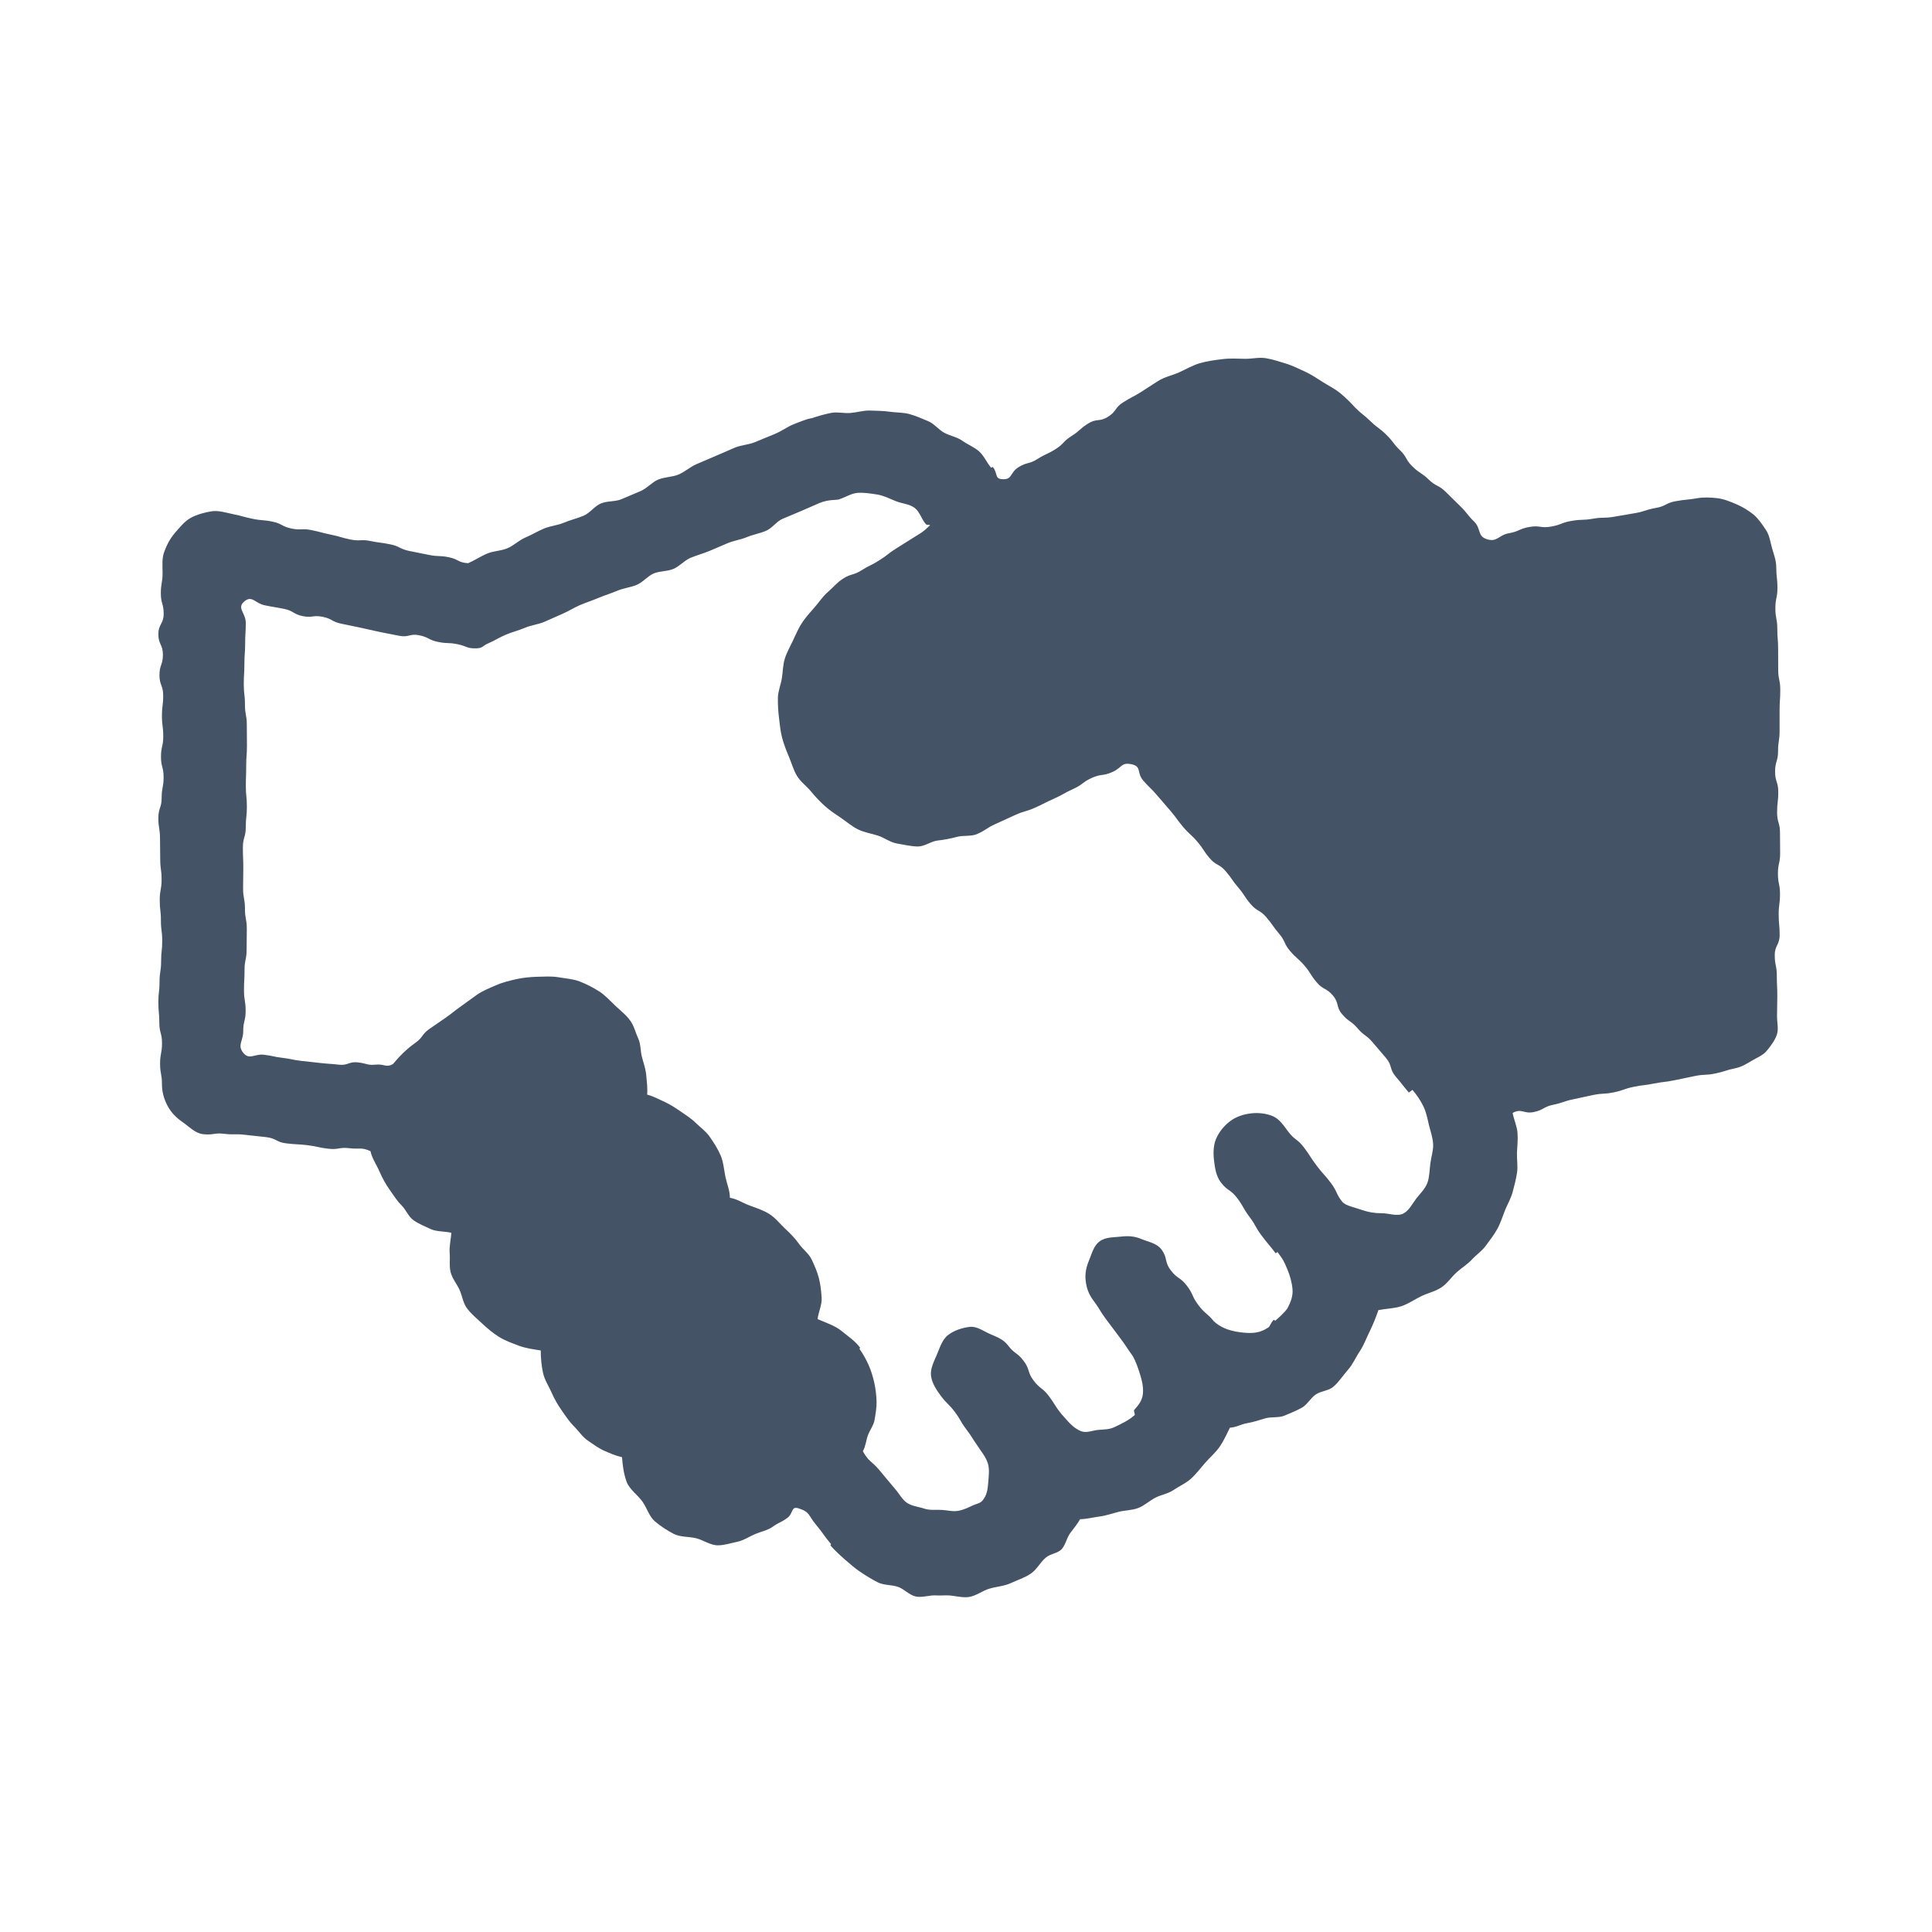 <svg width="28" height="28" viewBox="0 0 28 28" fill="none" xmlns="http://www.w3.org/2000/svg">
<g clip-path="url(#clip0_2752_9593)">
<path d="M24.596 7.221C24.444 7.247 24.442 7.236 24.29 7.263C24.139 7.289 24.147 7.336 23.995 7.362C23.843 7.389 23.847 7.411 23.695 7.437C23.544 7.464 23.544 7.463 23.392 7.489C23.24 7.515 23.235 7.491 23.084 7.518C22.932 7.544 22.928 7.523 22.777 7.549C22.625 7.575 22.63 7.605 22.478 7.632C22.326 7.658 22.318 7.61 22.166 7.637C22.015 7.663 22.021 7.701 21.869 7.728C21.717 7.755 21.701 7.86 21.553 7.816C21.406 7.772 21.47 7.662 21.363 7.558C21.257 7.454 21.27 7.44 21.163 7.336C21.056 7.232 21.058 7.231 20.951 7.127C20.844 7.023 20.814 7.055 20.707 6.951C20.6 6.847 20.58 6.867 20.473 6.763C20.366 6.659 20.397 6.629 20.29 6.525C20.183 6.421 20.198 6.405 20.092 6.301C19.985 6.196 19.971 6.21 19.864 6.106C19.757 6.003 19.747 6.013 19.641 5.908C19.573 5.833 19.502 5.763 19.425 5.699C19.348 5.636 19.257 5.591 19.172 5.538C19.087 5.484 19.005 5.427 18.914 5.386C18.823 5.345 18.732 5.298 18.636 5.269C18.54 5.24 18.443 5.207 18.344 5.191C18.244 5.175 18.142 5.202 18.041 5.2C17.931 5.198 17.823 5.191 17.715 5.205C17.606 5.218 17.497 5.233 17.392 5.263C17.287 5.292 17.192 5.35 17.092 5.395C16.992 5.44 16.881 5.461 16.787 5.52C16.661 5.599 16.663 5.601 16.537 5.681C16.411 5.76 16.405 5.75 16.279 5.83C16.153 5.909 16.185 5.96 16.059 6.04C15.933 6.119 15.895 6.059 15.769 6.139C15.643 6.218 15.656 6.239 15.53 6.319C15.404 6.398 15.424 6.429 15.298 6.509C15.172 6.588 15.162 6.573 15.036 6.652C14.91 6.732 14.885 6.693 14.759 6.772C14.633 6.852 14.676 6.953 14.527 6.945C14.409 6.939 14.465 6.858 14.388 6.768C14.385 6.765 14.367 6.781 14.364 6.778C14.301 6.705 14.262 6.607 14.192 6.544C14.122 6.48 14.024 6.443 13.947 6.388C13.87 6.333 13.768 6.317 13.685 6.272C13.601 6.226 13.538 6.139 13.45 6.103C13.362 6.067 13.272 6.026 13.18 6.001C13.089 5.976 12.988 5.981 12.894 5.967C12.8 5.953 12.705 5.954 12.609 5.95C12.514 5.947 12.422 5.977 12.327 5.985C12.232 5.993 12.134 5.966 12.04 5.985C11.946 6.004 11.856 6.03 11.765 6.061C11.753 6.064 11.729 6.055 11.48 6.158C11.409 6.188 11.329 6.249 11.213 6.296C11.133 6.33 11.041 6.366 10.936 6.41C10.852 6.445 10.746 6.448 10.644 6.49C10.559 6.526 10.468 6.568 10.369 6.609C10.283 6.645 10.191 6.686 10.094 6.727C10.006 6.764 9.929 6.837 9.832 6.878C9.744 6.915 9.634 6.911 9.538 6.951C9.449 6.988 9.378 7.077 9.282 7.118C9.193 7.155 9.102 7.195 9.006 7.235C8.917 7.273 8.802 7.257 8.707 7.297C8.617 7.335 8.551 7.435 8.456 7.475C8.367 7.513 8.268 7.535 8.173 7.575C8.079 7.615 7.978 7.621 7.884 7.66C7.789 7.7 7.707 7.751 7.613 7.791C7.519 7.831 7.447 7.907 7.353 7.946C7.259 7.986 7.154 7.983 7.06 8.023C6.966 8.062 6.879 8.122 6.785 8.162C6.641 8.155 6.647 8.105 6.505 8.076C6.363 8.047 6.358 8.071 6.216 8.042C6.074 8.013 6.074 8.014 5.932 7.985C5.79 7.956 5.798 7.918 5.656 7.889C5.514 7.86 5.512 7.87 5.37 7.841C5.228 7.812 5.221 7.848 5.079 7.819C4.937 7.79 4.94 7.778 4.798 7.749C4.656 7.72 4.657 7.712 4.516 7.683C4.374 7.654 4.367 7.689 4.225 7.66C4.082 7.631 4.091 7.589 3.949 7.56C3.808 7.531 3.804 7.548 3.662 7.519C3.52 7.49 3.522 7.481 3.38 7.452C3.275 7.43 3.167 7.395 3.068 7.41C2.969 7.425 2.851 7.457 2.763 7.506C2.674 7.556 2.6 7.648 2.533 7.726C2.465 7.805 2.416 7.899 2.38 7.998C2.344 8.096 2.356 8.196 2.356 8.303C2.356 8.451 2.331 8.451 2.331 8.6C2.331 8.748 2.372 8.748 2.372 8.896C2.372 9.044 2.295 9.044 2.295 9.192C2.295 9.34 2.361 9.34 2.361 9.488C2.361 9.636 2.311 9.636 2.311 9.784C2.311 9.932 2.365 9.932 2.365 10.08C2.365 10.228 2.347 10.228 2.347 10.376C2.347 10.524 2.366 10.524 2.366 10.672C2.366 10.82 2.333 10.82 2.333 10.968C2.333 11.116 2.371 11.116 2.371 11.264C2.371 11.412 2.343 11.412 2.343 11.561C2.343 11.709 2.295 11.709 2.295 11.857C2.295 12.006 2.319 12.005 2.319 12.154C2.319 12.302 2.322 12.302 2.322 12.45C2.322 12.599 2.342 12.598 2.342 12.747C2.342 12.895 2.315 12.895 2.315 13.043C2.315 13.191 2.332 13.191 2.332 13.339C2.332 13.488 2.351 13.488 2.351 13.636C2.351 13.784 2.335 13.784 2.335 13.932C2.335 14.081 2.312 14.081 2.312 14.229C2.312 14.377 2.295 14.377 2.295 14.525C2.295 14.674 2.309 14.674 2.309 14.822C2.309 14.97 2.348 14.97 2.348 15.118C2.348 15.267 2.32 15.267 2.32 15.415C2.32 15.563 2.347 15.563 2.347 15.711C2.347 15.827 2.377 15.93 2.428 16.026C2.479 16.123 2.555 16.2 2.647 16.263C2.74 16.327 2.826 16.423 2.941 16.437C3.092 16.455 3.097 16.414 3.249 16.432C3.4 16.45 3.402 16.429 3.554 16.447C3.705 16.465 3.705 16.462 3.857 16.48C4.009 16.498 4.002 16.554 4.153 16.571C4.304 16.589 4.306 16.579 4.457 16.597C4.609 16.616 4.607 16.631 4.758 16.648C4.91 16.666 4.915 16.622 5.066 16.641C5.217 16.659 5.23 16.622 5.369 16.683C5.391 16.788 5.457 16.879 5.5 16.979C5.543 17.078 5.591 17.164 5.654 17.253C5.708 17.329 5.753 17.403 5.818 17.467C5.884 17.532 5.92 17.635 5.995 17.686C6.07 17.738 6.161 17.775 6.245 17.814C6.328 17.852 6.453 17.844 6.542 17.867C6.534 17.959 6.509 18.072 6.517 18.163C6.525 18.255 6.508 18.353 6.532 18.442C6.556 18.531 6.62 18.607 6.659 18.691C6.698 18.775 6.709 18.877 6.762 18.952C6.823 19.039 6.911 19.109 6.986 19.18C7.062 19.251 7.146 19.322 7.235 19.377C7.324 19.432 7.427 19.468 7.525 19.505C7.623 19.541 7.733 19.555 7.837 19.572C7.837 19.678 7.847 19.789 7.869 19.893C7.891 19.998 7.952 20.086 7.995 20.184C8.037 20.282 8.088 20.366 8.15 20.455C8.205 20.533 8.254 20.608 8.321 20.674C8.388 20.74 8.441 20.825 8.519 20.878C8.597 20.931 8.676 20.991 8.763 21.028C8.849 21.066 8.922 21.097 9.015 21.119C9.024 21.241 9.039 21.356 9.08 21.472C9.122 21.587 9.241 21.663 9.312 21.764C9.377 21.856 9.407 21.974 9.487 22.045C9.568 22.115 9.668 22.18 9.764 22.23C9.86 22.279 9.982 22.268 10.087 22.293C10.193 22.319 10.295 22.396 10.404 22.396C10.497 22.396 10.592 22.364 10.684 22.345C10.775 22.326 10.854 22.272 10.941 22.234C11.027 22.197 11.122 22.181 11.2 22.126C11.297 22.057 11.308 22.072 11.405 22.003C11.503 21.935 11.459 21.824 11.573 21.86C11.743 21.914 11.711 21.96 11.825 22.096C11.94 22.233 11.929 22.242 12.044 22.378C12.047 22.382 12.033 22.395 12.036 22.399C12.101 22.472 12.173 22.539 12.245 22.602C12.318 22.666 12.393 22.731 12.474 22.785C12.554 22.838 12.638 22.891 12.725 22.934C12.812 22.977 12.92 22.966 13.012 22.997C13.104 23.028 13.179 23.119 13.274 23.138C13.37 23.157 13.473 23.115 13.57 23.122C13.621 23.125 13.671 23.121 13.722 23.121C13.829 23.121 13.937 23.16 14.041 23.145C14.146 23.13 14.237 23.054 14.339 23.024C14.44 22.994 14.549 22.989 14.646 22.945C14.742 22.901 14.846 22.868 14.935 22.809C15.024 22.751 15.074 22.645 15.155 22.575C15.218 22.519 15.33 22.513 15.387 22.451C15.443 22.389 15.459 22.29 15.508 22.222C15.558 22.154 15.613 22.09 15.654 22.017C15.75 22.016 15.844 21.99 15.938 21.978C16.032 21.966 16.121 21.933 16.214 21.91C16.307 21.887 16.406 21.89 16.496 21.855C16.585 21.821 16.657 21.752 16.742 21.707C16.827 21.663 16.928 21.649 17.007 21.595C17.087 21.54 17.179 21.501 17.252 21.438C17.332 21.368 17.397 21.279 17.466 21.201C17.535 21.122 17.621 21.049 17.68 20.962C17.739 20.875 17.778 20.785 17.825 20.691C17.916 20.687 17.988 20.639 18.078 20.625C18.167 20.61 18.252 20.58 18.339 20.555C18.427 20.531 18.529 20.551 18.614 20.517C18.698 20.483 18.785 20.446 18.865 20.403C18.945 20.36 18.992 20.263 19.067 20.211C19.142 20.159 19.256 20.157 19.325 20.097C19.406 20.027 19.466 19.931 19.536 19.852C19.607 19.772 19.649 19.669 19.709 19.581C19.768 19.492 19.802 19.392 19.85 19.297C19.897 19.201 19.943 19.088 19.977 18.987C20.082 18.966 20.21 18.964 20.311 18.93C20.412 18.896 20.499 18.834 20.595 18.787C20.691 18.74 20.799 18.718 20.888 18.659C20.978 18.6 21.036 18.505 21.117 18.434C21.189 18.37 21.271 18.322 21.334 18.252C21.398 18.183 21.483 18.126 21.537 18.049C21.592 17.973 21.655 17.894 21.7 17.811C21.746 17.729 21.775 17.633 21.81 17.545C21.845 17.457 21.897 17.37 21.922 17.278C21.947 17.187 21.971 17.09 21.986 16.996C22 16.902 21.982 16.801 21.985 16.706C21.989 16.612 22.001 16.514 21.993 16.419C21.986 16.324 21.94 16.224 21.922 16.13C22.052 16.057 22.081 16.147 22.227 16.117C22.374 16.087 22.364 16.041 22.511 16.011C22.657 15.981 22.653 15.962 22.799 15.932C22.946 15.902 22.945 15.899 23.092 15.869C23.238 15.84 23.242 15.861 23.389 15.831C23.535 15.801 23.531 15.781 23.677 15.751C23.824 15.721 23.826 15.733 23.973 15.703C24.12 15.674 24.122 15.686 24.268 15.656C24.415 15.626 24.415 15.625 24.561 15.595C24.707 15.565 24.712 15.588 24.859 15.558C25.005 15.528 25.002 15.512 25.149 15.482C25.236 15.464 25.311 15.42 25.384 15.375C25.458 15.331 25.55 15.297 25.605 15.229C25.66 15.162 25.721 15.083 25.75 15C25.78 14.917 25.754 14.82 25.754 14.731C25.754 14.583 25.758 14.583 25.758 14.435C25.758 14.288 25.751 14.288 25.751 14.14C25.751 13.992 25.721 13.992 25.721 13.844C25.721 13.697 25.792 13.697 25.792 13.549C25.792 13.4 25.778 13.401 25.778 13.253C25.778 13.105 25.797 13.105 25.797 12.957C25.797 12.809 25.767 12.809 25.767 12.661C25.767 12.513 25.799 12.514 25.799 12.366C25.799 12.217 25.797 12.218 25.797 12.07C25.797 11.922 25.755 11.922 25.755 11.774C25.755 11.626 25.772 11.626 25.772 11.478C25.772 11.33 25.726 11.331 25.726 11.182C25.726 11.034 25.769 11.034 25.769 10.887C25.769 10.739 25.791 10.739 25.791 10.591C25.791 10.443 25.791 10.443 25.791 10.295C25.791 10.147 25.801 10.148 25.801 9.999C25.801 9.851 25.771 9.852 25.771 9.704C25.771 9.556 25.77 9.556 25.77 9.408C25.77 9.26 25.758 9.26 25.758 9.112C25.758 8.965 25.73 8.964 25.73 8.816C25.73 8.669 25.76 8.668 25.76 8.52C25.76 8.372 25.743 8.372 25.743 8.224C25.743 8.125 25.71 8.041 25.684 7.951C25.657 7.861 25.647 7.762 25.595 7.683C25.542 7.604 25.487 7.52 25.414 7.458C25.34 7.397 25.255 7.347 25.166 7.308C25.078 7.27 24.986 7.232 24.889 7.22C24.792 7.209 24.692 7.204 24.595 7.221L24.596 7.221ZM20.339 17.588C20.243 17.633 20.125 17.582 20.026 17.583C19.921 17.584 19.829 17.567 19.739 17.536C19.627 17.496 19.512 17.478 19.456 17.421C19.356 17.295 19.385 17.273 19.288 17.144C19.191 17.015 19.18 17.024 19.083 16.895C18.986 16.766 18.995 16.759 18.898 16.63C18.801 16.501 18.766 16.528 18.669 16.399C18.602 16.31 18.543 16.218 18.448 16.177C18.352 16.136 18.236 16.123 18.129 16.136C18.023 16.149 17.916 16.182 17.828 16.249C17.739 16.316 17.666 16.407 17.625 16.503C17.584 16.598 17.582 16.717 17.595 16.823C17.608 16.93 17.625 17.045 17.692 17.134C17.79 17.264 17.832 17.233 17.93 17.363C18.028 17.493 18.011 17.506 18.108 17.635C18.206 17.765 18.188 17.779 18.286 17.909C18.383 18.039 18.391 18.034 18.488 18.164C18.488 18.164 18.513 18.145 18.514 18.145C18.599 18.262 18.597 18.253 18.659 18.4C18.694 18.483 18.724 18.586 18.732 18.685C18.741 18.784 18.704 18.876 18.657 18.965C18.607 19.031 18.545 19.086 18.481 19.142C18.479 19.143 18.466 19.125 18.464 19.127C18.423 19.155 18.411 19.214 18.382 19.239C18.373 19.245 18.361 19.25 18.352 19.256C18.236 19.331 18.102 19.325 17.965 19.307C17.794 19.284 17.677 19.228 17.594 19.151C17.491 19.026 17.467 19.045 17.369 18.916C17.271 18.787 17.3 18.765 17.203 18.636C17.106 18.507 17.064 18.538 16.967 18.409C16.869 18.279 16.928 18.235 16.831 18.106C16.764 18.017 16.638 17.997 16.542 17.957C16.443 17.915 16.35 17.909 16.243 17.922C16.137 17.935 16.024 17.925 15.935 17.992C15.846 18.059 15.823 18.174 15.782 18.269C15.742 18.365 15.722 18.459 15.735 18.566C15.748 18.672 15.779 18.758 15.846 18.847C15.945 18.979 15.932 18.989 16.031 19.121C16.131 19.253 16.129 19.253 16.229 19.385C16.328 19.517 16.322 19.522 16.419 19.656C16.456 19.721 16.491 19.816 16.523 19.92C16.551 20.009 16.573 20.102 16.564 20.198C16.554 20.294 16.507 20.357 16.437 20.435C16.425 20.447 16.456 20.5 16.443 20.51C16.357 20.586 16.25 20.636 16.149 20.684C16.077 20.718 15.996 20.717 15.918 20.723C15.841 20.729 15.75 20.771 15.674 20.744C15.542 20.697 15.457 20.57 15.381 20.491C15.283 20.369 15.296 20.36 15.202 20.234C15.108 20.109 15.075 20.133 14.98 20.008C14.886 19.883 14.93 19.849 14.836 19.724C14.741 19.598 14.705 19.625 14.61 19.5C14.543 19.411 14.449 19.377 14.354 19.336C14.258 19.296 14.16 19.217 14.053 19.23C13.947 19.243 13.832 19.279 13.743 19.346C13.654 19.413 13.621 19.532 13.58 19.627C13.54 19.723 13.48 19.833 13.493 19.939C13.506 20.045 13.571 20.143 13.637 20.232C13.728 20.352 13.745 20.34 13.836 20.46C13.927 20.581 13.912 20.592 14.003 20.713C14.094 20.833 14.085 20.839 14.173 20.962C14.21 21.025 14.283 21.103 14.316 21.206C14.344 21.294 14.329 21.393 14.322 21.488C14.315 21.582 14.305 21.668 14.239 21.747C14.207 21.786 14.156 21.793 14.11 21.813C14.036 21.846 13.968 21.882 13.888 21.896C13.808 21.91 13.734 21.888 13.652 21.883C13.564 21.877 13.479 21.892 13.398 21.865C13.317 21.837 13.219 21.83 13.147 21.782C13.075 21.734 13.033 21.648 12.975 21.582C12.857 21.444 12.86 21.442 12.743 21.304C12.626 21.166 12.593 21.19 12.505 21.032C12.546 20.962 12.55 20.88 12.578 20.803C12.606 20.726 12.661 20.659 12.675 20.578C12.69 20.488 12.706 20.397 12.704 20.309C12.701 20.22 12.69 20.127 12.671 20.04C12.651 19.952 12.624 19.863 12.588 19.781C12.551 19.699 12.506 19.619 12.454 19.545L12.468 19.536C12.396 19.434 12.285 19.363 12.192 19.286C12.098 19.21 11.961 19.167 11.849 19.117C11.86 19.023 11.915 18.904 11.908 18.81C11.902 18.716 11.892 18.616 11.868 18.524C11.845 18.432 11.804 18.341 11.764 18.255C11.723 18.168 11.638 18.109 11.583 18.031C11.522 17.945 11.451 17.874 11.375 17.803C11.3 17.732 11.235 17.647 11.146 17.592C11.058 17.537 10.957 17.506 10.859 17.469C10.761 17.433 10.682 17.376 10.578 17.359C10.578 17.253 10.536 17.163 10.514 17.058C10.492 16.954 10.486 16.844 10.444 16.745C10.402 16.647 10.343 16.556 10.281 16.468C10.227 16.393 10.15 16.339 10.085 16.275C10.02 16.211 9.944 16.163 9.869 16.111C9.793 16.06 9.721 16.01 9.637 15.972C9.553 15.933 9.468 15.887 9.379 15.864C9.387 15.772 9.374 15.676 9.366 15.584C9.358 15.493 9.328 15.41 9.304 15.321C9.28 15.233 9.289 15.135 9.25 15.051C9.211 14.967 9.19 14.87 9.136 14.795C9.076 14.709 8.988 14.643 8.915 14.573C8.842 14.504 8.767 14.42 8.681 14.366C8.595 14.312 8.496 14.26 8.401 14.224C8.305 14.187 8.195 14.181 8.094 14.163C7.993 14.146 7.888 14.154 7.785 14.156C7.683 14.159 7.581 14.169 7.481 14.191C7.38 14.214 7.281 14.238 7.186 14.28C7.09 14.323 6.993 14.359 6.908 14.42C6.793 14.501 6.795 14.503 6.68 14.585C6.565 14.666 6.569 14.672 6.454 14.753C6.339 14.834 6.337 14.832 6.222 14.913C6.107 14.994 6.134 15.033 6.019 15.114C5.897 15.2 5.79 15.305 5.699 15.418C5.598 15.479 5.571 15.418 5.453 15.429C5.317 15.442 5.325 15.413 5.189 15.397C5.053 15.381 5.045 15.446 4.909 15.43C4.774 15.414 4.773 15.421 4.637 15.405C4.501 15.389 4.501 15.391 4.365 15.375C4.228 15.359 4.23 15.347 4.094 15.331C3.959 15.315 3.96 15.302 3.824 15.286C3.688 15.27 3.616 15.366 3.528 15.261C3.434 15.147 3.525 15.092 3.525 14.945C3.525 14.797 3.56 14.797 3.56 14.649C3.56 14.501 3.536 14.501 3.536 14.353C3.536 14.205 3.544 14.205 3.544 14.057C3.544 13.91 3.574 13.91 3.574 13.762C3.574 13.614 3.577 13.614 3.577 13.466C3.577 13.318 3.55 13.318 3.55 13.17C3.55 13.022 3.523 13.022 3.523 12.874C3.523 12.727 3.526 12.726 3.526 12.579C3.526 12.431 3.52 12.431 3.52 12.283C3.52 12.135 3.562 12.135 3.562 11.987C3.562 11.839 3.578 11.839 3.578 11.691C3.578 11.544 3.563 11.543 3.563 11.395C3.563 11.247 3.568 11.247 3.568 11.1C3.568 10.952 3.579 10.951 3.579 10.804C3.579 10.656 3.577 10.656 3.577 10.508C3.577 10.36 3.55 10.36 3.55 10.212C3.55 10.065 3.533 10.064 3.533 9.917C3.533 9.769 3.542 9.768 3.542 9.62C3.542 9.472 3.553 9.472 3.553 9.324C3.553 9.176 3.562 9.176 3.562 9.028C3.562 8.88 3.427 8.814 3.54 8.717C3.652 8.621 3.696 8.743 3.835 8.772C3.975 8.801 3.976 8.796 4.116 8.824C4.256 8.852 4.246 8.9 4.386 8.929C4.526 8.958 4.535 8.911 4.675 8.939C4.815 8.967 4.806 9.01 4.946 9.039C5.086 9.067 5.086 9.069 5.225 9.097C5.365 9.126 5.364 9.13 5.504 9.159C5.643 9.188 5.644 9.185 5.784 9.214C5.923 9.243 5.937 9.178 6.077 9.207C6.217 9.236 6.209 9.275 6.348 9.303C6.488 9.332 6.493 9.308 6.633 9.337C6.773 9.366 6.764 9.401 6.907 9.396C7.002 9.392 6.987 9.362 7.074 9.325C7.161 9.288 7.243 9.235 7.334 9.197C7.425 9.159 7.516 9.137 7.607 9.099C7.697 9.06 7.795 9.051 7.885 9.014C7.975 8.976 8.06 8.935 8.15 8.897C8.239 8.859 8.32 8.805 8.409 8.768C8.499 8.73 8.59 8.701 8.679 8.663C8.768 8.626 8.861 8.598 8.95 8.56C9.039 8.523 9.14 8.513 9.229 8.476C9.318 8.438 9.386 8.349 9.474 8.311C9.562 8.274 9.672 8.282 9.76 8.245C9.848 8.208 9.919 8.122 10.007 8.085C10.095 8.048 10.192 8.022 10.279 7.986C10.367 7.949 10.459 7.909 10.546 7.872C10.637 7.834 10.737 7.821 10.823 7.785C10.915 7.747 11.014 7.73 11.099 7.694C11.193 7.655 11.256 7.555 11.34 7.52C11.436 7.48 11.525 7.442 11.606 7.408C11.708 7.366 11.796 7.324 11.872 7.292C12.01 7.234 12.124 7.251 12.16 7.237C12.252 7.208 12.336 7.15 12.429 7.143C12.522 7.136 12.621 7.153 12.714 7.167C12.806 7.182 12.892 7.226 12.98 7.262C13.067 7.298 13.175 7.303 13.252 7.358C13.329 7.413 13.354 7.524 13.418 7.596C13.437 7.618 13.495 7.596 13.474 7.617C13.368 7.719 13.362 7.714 13.238 7.792C13.113 7.871 13.112 7.87 12.988 7.949C12.863 8.028 12.871 8.04 12.746 8.119C12.622 8.198 12.613 8.185 12.488 8.264C12.363 8.343 12.341 8.308 12.217 8.387C12.133 8.44 12.069 8.519 11.996 8.582C11.923 8.644 11.87 8.729 11.806 8.801C11.742 8.874 11.678 8.945 11.624 9.025C11.571 9.106 11.534 9.194 11.493 9.282C11.452 9.37 11.403 9.452 11.374 9.546C11.345 9.639 11.347 9.735 11.331 9.831C11.316 9.927 11.275 10.018 11.274 10.115C11.272 10.213 11.278 10.308 11.29 10.405C11.302 10.502 11.31 10.598 11.335 10.693C11.361 10.788 11.395 10.877 11.434 10.968C11.473 11.06 11.499 11.16 11.55 11.244C11.601 11.329 11.688 11.391 11.751 11.467C11.814 11.544 11.881 11.615 11.955 11.682C12.028 11.748 12.11 11.801 12.193 11.857C12.275 11.913 12.349 11.979 12.439 12.022C12.529 12.066 12.627 12.079 12.722 12.11C12.817 12.14 12.901 12.208 13 12.225C13.099 12.241 13.198 12.266 13.299 12.268C13.397 12.27 13.49 12.194 13.586 12.182C13.683 12.171 13.773 12.154 13.867 12.129C13.961 12.103 14.07 12.126 14.16 12.088C14.301 12.025 14.291 12.003 14.432 11.94C14.572 11.876 14.572 11.875 14.712 11.812C14.853 11.748 14.862 11.768 15.002 11.705C15.143 11.642 15.14 11.635 15.281 11.572C15.421 11.509 15.416 11.496 15.556 11.433C15.697 11.369 15.683 11.338 15.823 11.274C15.964 11.211 15.982 11.251 16.123 11.188C16.264 11.125 16.248 11.044 16.399 11.076C16.55 11.108 16.47 11.196 16.566 11.309C16.663 11.422 16.673 11.413 16.769 11.526C16.865 11.639 16.867 11.638 16.963 11.751C17.059 11.864 17.051 11.871 17.147 11.985C17.243 12.098 17.257 12.086 17.353 12.199C17.449 12.312 17.435 12.324 17.531 12.437C17.627 12.55 17.669 12.515 17.765 12.628C17.862 12.741 17.85 12.751 17.947 12.864C18.043 12.977 18.029 12.989 18.125 13.102C18.221 13.215 18.259 13.183 18.355 13.296C18.451 13.409 18.441 13.418 18.537 13.531C18.633 13.644 18.602 13.671 18.698 13.784C18.795 13.897 18.81 13.883 18.907 13.996C19.003 14.11 18.986 14.123 19.083 14.237C19.179 14.35 19.221 14.314 19.317 14.427C19.413 14.541 19.357 14.588 19.453 14.701C19.55 14.814 19.578 14.79 19.675 14.903C19.771 15.016 19.798 14.994 19.894 15.107C19.99 15.22 19.99 15.22 20.087 15.333C20.183 15.447 20.132 15.49 20.228 15.603C20.325 15.716 20.321 15.72 20.417 15.833C20.419 15.836 20.469 15.794 20.471 15.796C20.532 15.866 20.588 15.95 20.629 16.034C20.67 16.117 20.688 16.213 20.709 16.304C20.732 16.395 20.765 16.488 20.77 16.581C20.775 16.673 20.741 16.77 20.73 16.86C20.717 16.955 20.718 17.056 20.688 17.14C20.654 17.232 20.579 17.301 20.525 17.371C20.467 17.448 20.418 17.549 20.336 17.588H20.339Z" fill="#455366"/>
</g>
<defs>
<clipPath id="clip0_2752_9593">
<rect width="28" height="28" fill="white"/>
</clipPath>
</defs>
</svg>
